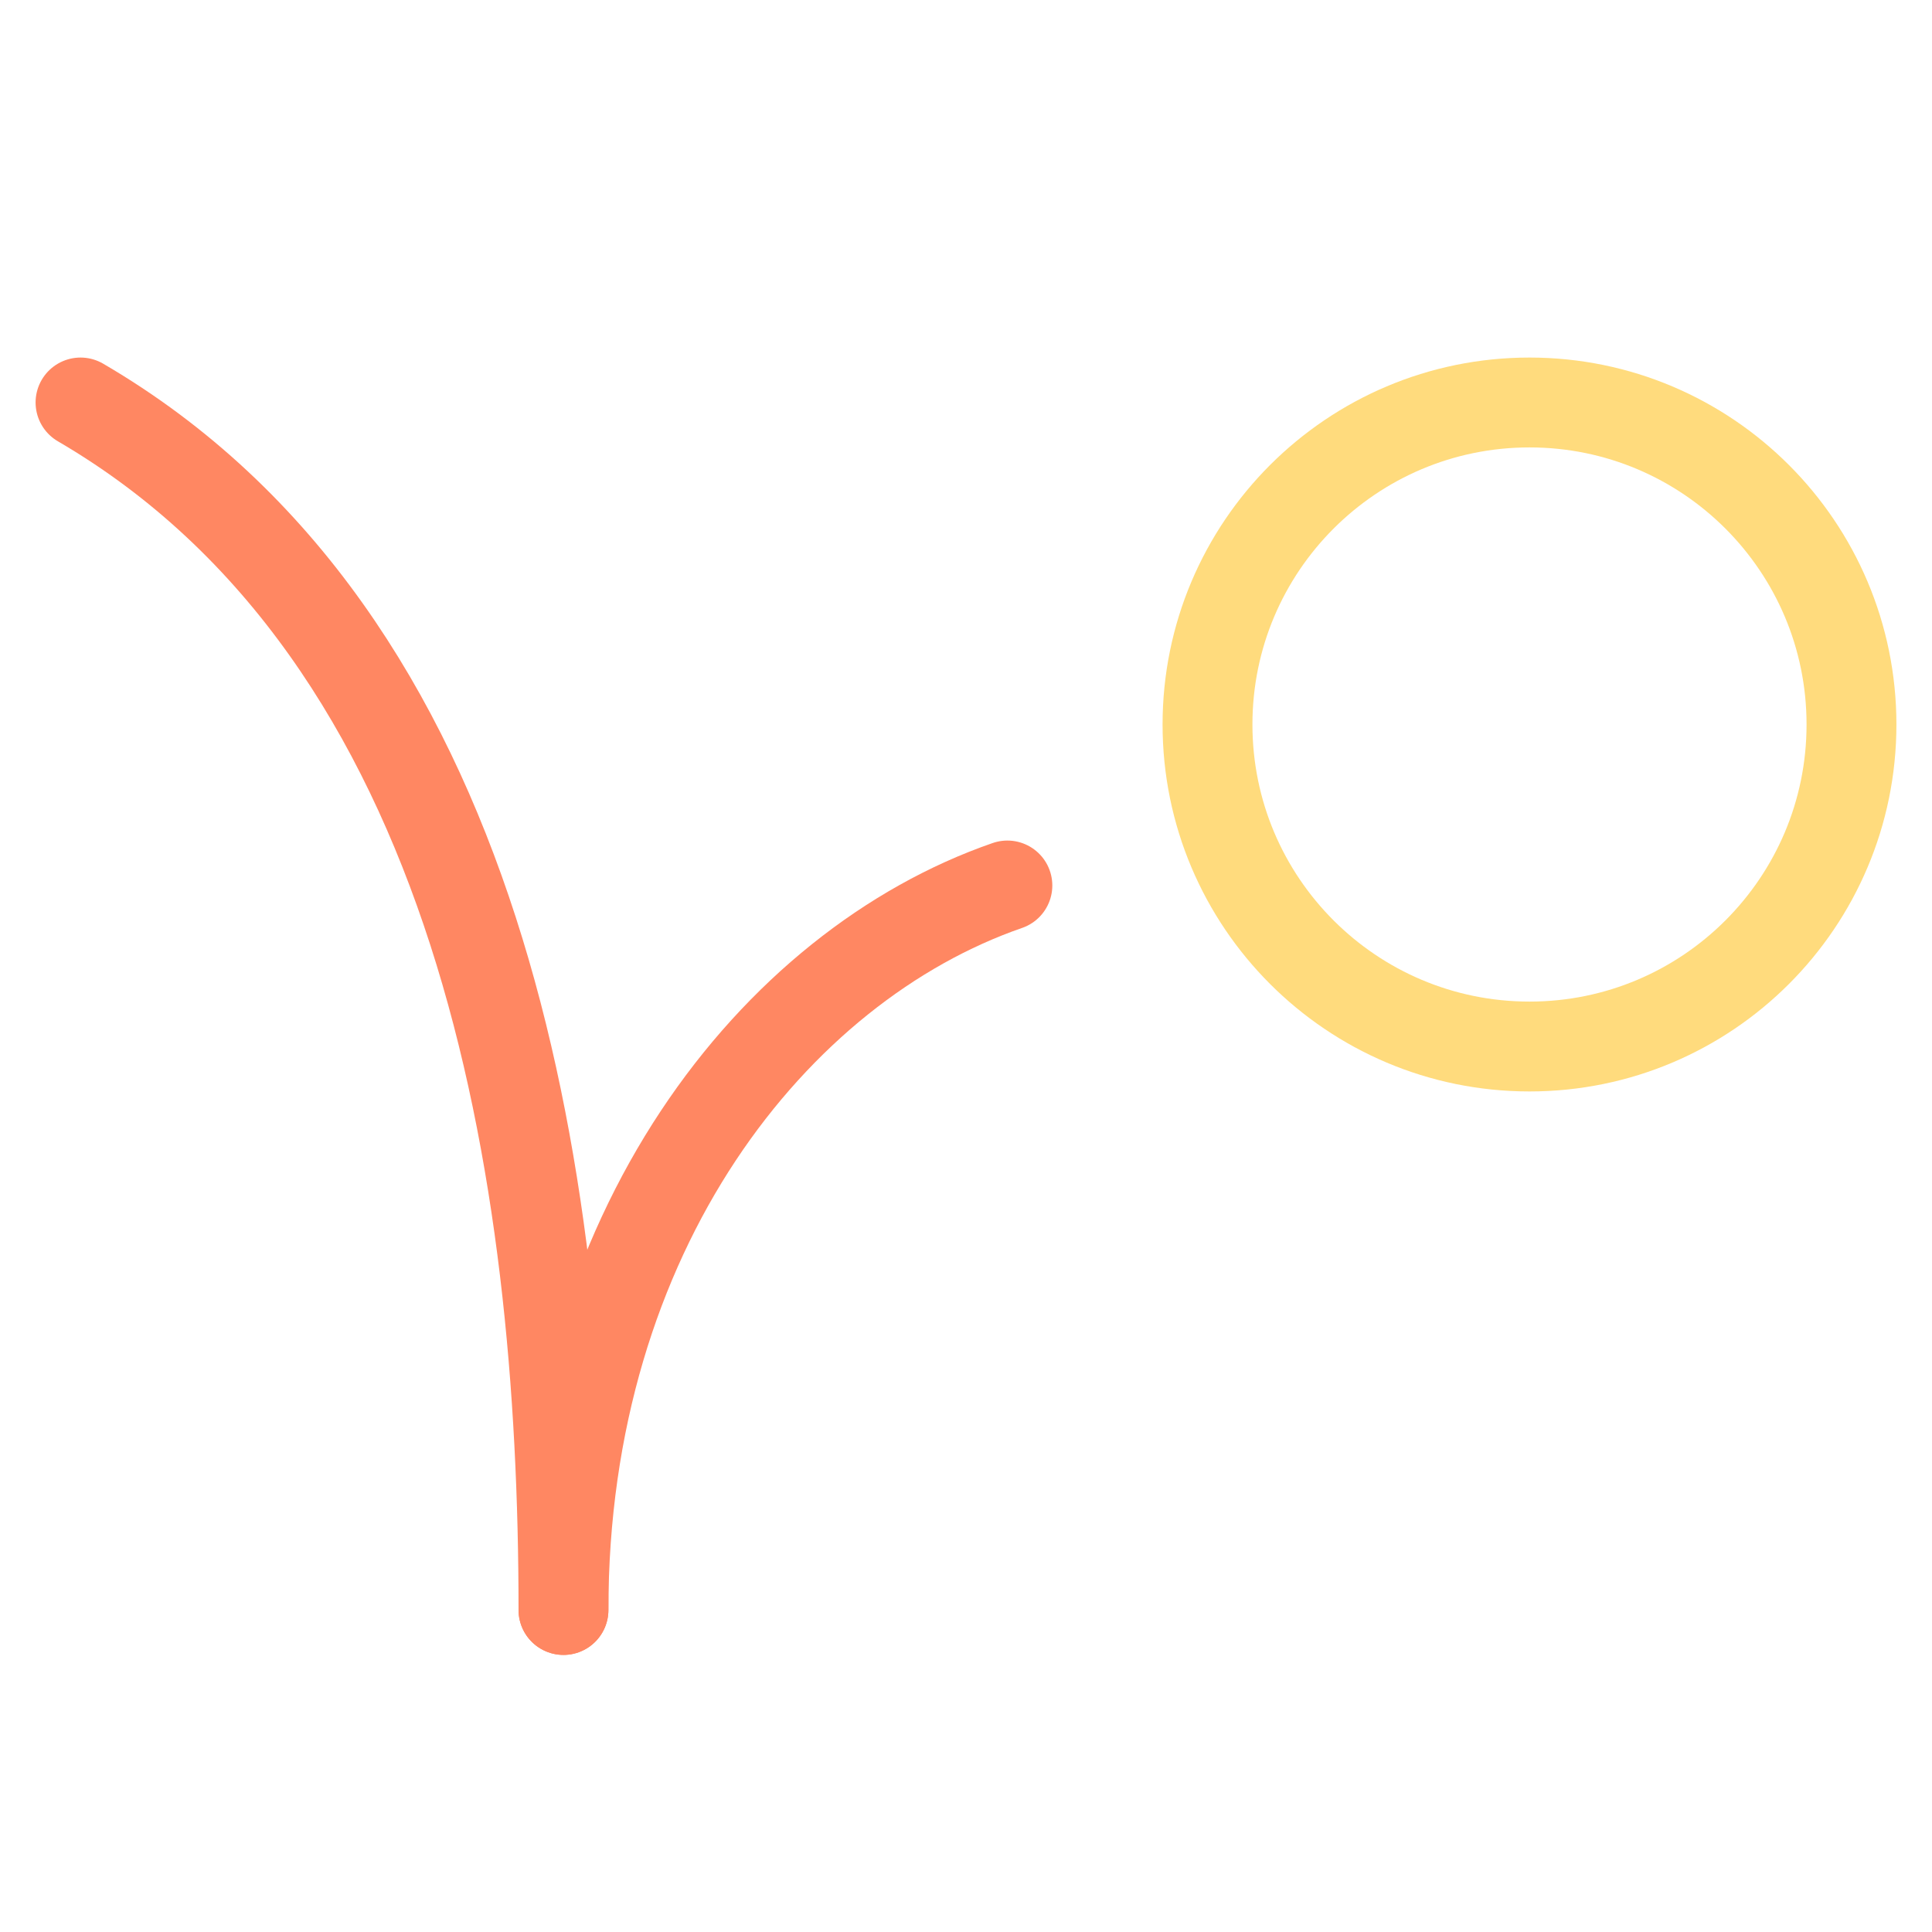 <svg width="43" height="43" viewBox="0 0 43 43" fill="none" xmlns="http://www.w3.org/2000/svg">
<path d="M34.042 23.292C38 23.292 41.208 20.083 41.208 16.125C41.208 12.167 38 8.958 34.042 8.958C30.084 8.958 26.875 12.167 26.875 16.125C26.875 20.083 30.084 23.292 34.042 23.292Z" stroke="#FFDB7D" stroke-width="2" stroke-linecap="round" stroke-linejoin="round"/>
<path d="M12.541 35.833C12.541 27.398 17.245 21.5 22.421 19.708" stroke="#FF8762" stroke-width="2" stroke-linecap="round" stroke-linejoin="round"/>
<path d="M1.792 8.958C10.75 14.185 12.541 26.128 12.541 35.833" stroke="#FF8762" stroke-width="2" stroke-linecap="round" stroke-linejoin="round"/>
</svg>
